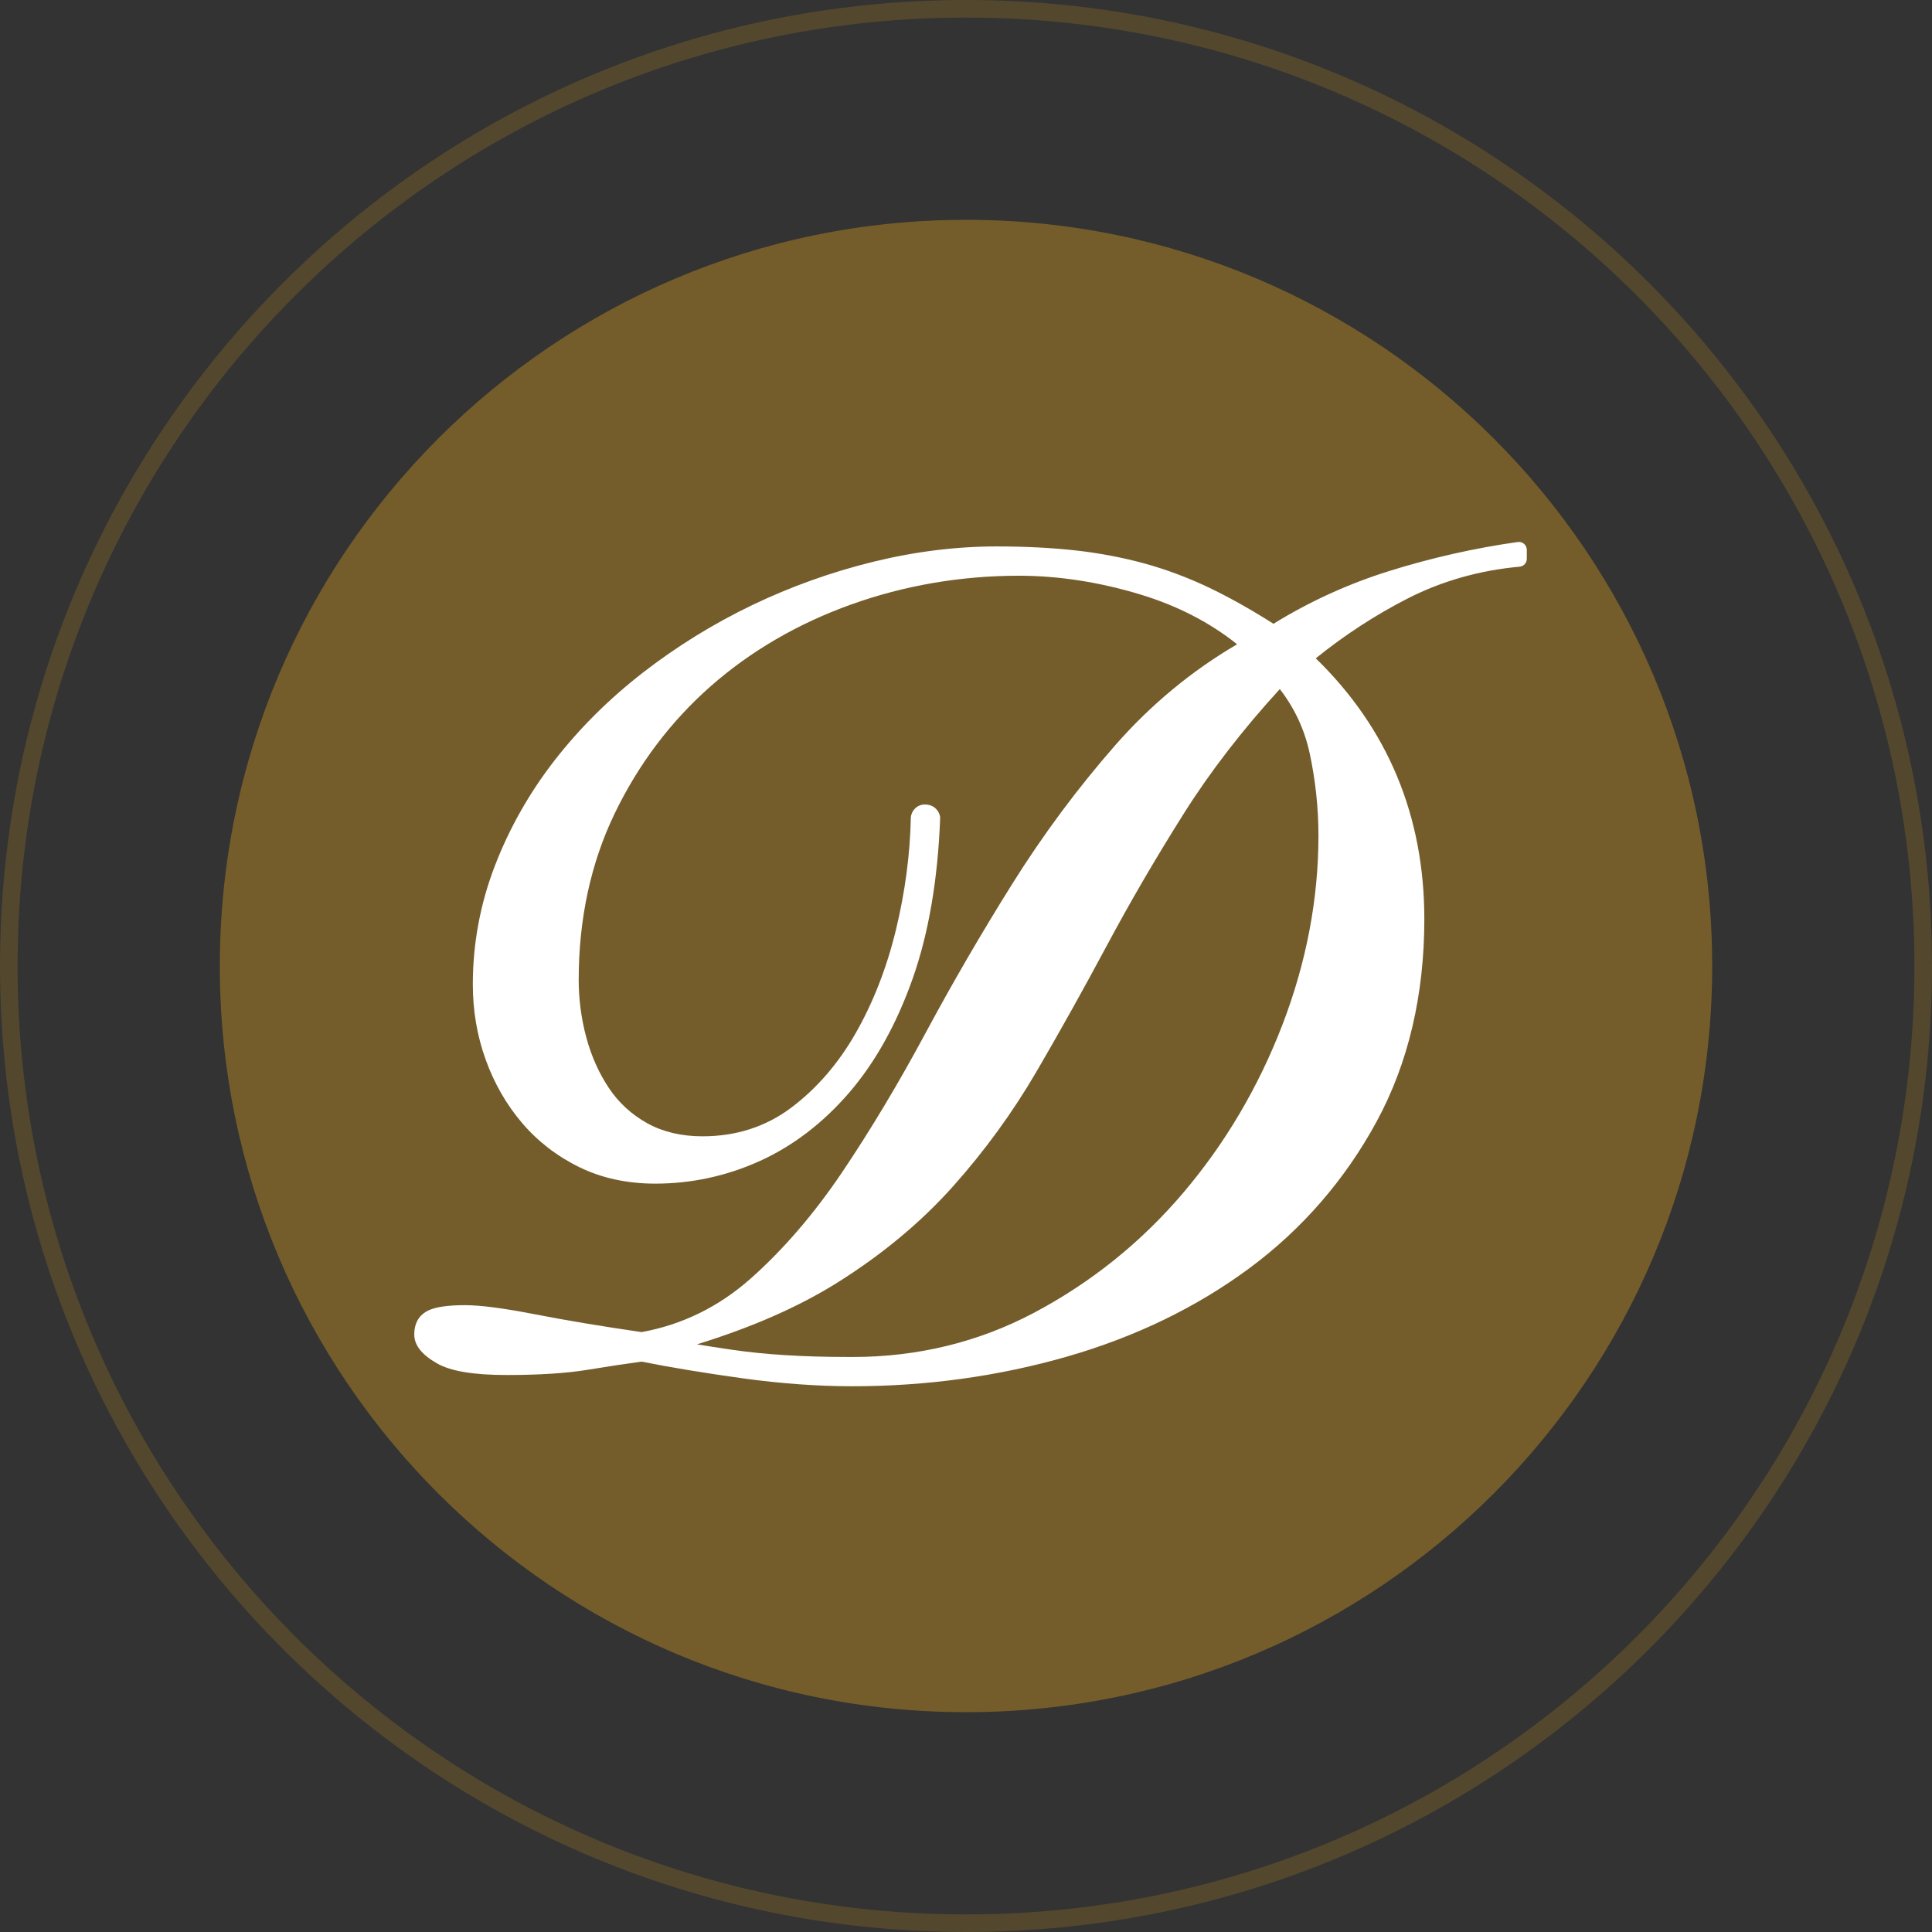<?xml version="1.0" encoding="utf-8"?>
<!-- Generator: Adobe Illustrator 16.0.0, SVG Export Plug-In . SVG Version: 6.00 Build 0)  -->
<!DOCTYPE svg PUBLIC "-//W3C//DTD SVG 1.1//EN" "http://www.w3.org/Graphics/SVG/1.1/DTD/svg11.dtd">
<svg version="1.1" id="Layer_1" xmlns="http://www.w3.org/2000/svg" xmlns:xlink="http://www.w3.org/1999/xlink" x="0px" y="0px"
	 width="220px" height="220px" viewBox="0 0 220 220" enable-background="new 0 0 220 220" xml:space="preserve">
<rect x="0" y="0" width="220" height="220" fill="#333333" stroke="none"/>
<path opacity="0.5" fill-rule="evenodd" clip-rule="evenodd" fill="#745D2B" d="M110,220C49.248,220,0,170.752,0,110
	C0,49.249,49.248,0,110,0c60.751,0,110,49.249,110,110C220,170.752,170.751,220,110,220z M110,2C50.354,2,2,50.354,2,110
	s48.354,108,108,108s108-48.354,108-108S169.646,2,110,2z"/>
<path fill-rule="evenodd" clip-rule="evenodd" fill="#745D2B" d="M110,25.031c46.927,0,84.969,38.042,84.969,84.969
	S156.927,194.969,110,194.969S25.031,156.927,25.031,110S63.073,25.031,110,25.031z"/>
<path fill-rule="evenodd" clip-rule="evenodd" fill="#FFFFFF" d="M173.041,64.529c-4.568,0.417-8.857,1.636-12.75,3.623
	c-3.646,1.861-7.161,4.15-10.463,6.812c8.205,7.975,12.363,17.958,12.363,29.69c0,8.655-1.826,16.412-5.43,23.054
	c-3.596,6.625-8.47,12.244-14.487,16.703c-6,4.445-12.999,7.836-20.803,10.076c-7.784,2.234-15.999,3.367-24.418,3.367
	c-3.946,0-8.151-0.304-12.496-0.904c-4.257-0.59-8.127-1.229-11.509-1.902c-1.829,0.25-3.904,0.566-6.174,0.938
	c-2.389,0.39-5.479,0.588-9.184,0.588c-3.789,0-6.39-0.438-7.951-1.338c-1.727-0.993-2.566-2.066-2.566-3.279
	c0-1.637,0.874-2.391,1.607-2.736c0.857-0.402,2.221-0.599,4.166-0.599c1.778,0,4.393,0.341,7.992,1.042
	c3.426,0.67,7.504,1.351,12.123,2.023c4.626-0.836,8.808-2.891,12.432-6.107c3.729-3.31,7.237-7.393,10.429-12.136
	c3.218-4.782,6.394-10.083,9.442-15.755c3.082-5.735,6.414-11.468,9.902-17.037c3.518-5.619,7.473-10.941,11.754-15.819
	c4.029-4.593,8.685-8.447,13.852-11.47c-3.112-2.487-6.807-4.39-11-5.664c-4.684-1.42-9.341-2.141-13.843-2.141
	c-6.616,0-13.05,1.104-19.121,3.28c-6.063,2.175-11.444,5.309-15.993,9.314c-4.547,4.003-8.228,8.889-10.939,14.521
	c-2.705,5.618-4.078,11.978-4.078,18.903c0,2.221,0.292,4.428,0.867,6.56c0.568,2.117,1.434,4.054,2.572,5.76
	c1.11,1.667,2.58,3.015,4.368,4.008c1.776,0.988,3.895,1.489,6.295,1.489c3.801,0,7.179-1.083,10.04-3.218
	c2.92-2.18,5.405-5.042,7.386-8.507c1.999-3.497,3.542-7.45,4.587-11.752c1.047-4.316,1.621-8.628,1.706-12.817
	c0.001-0.038,0.003-0.075,0.009-0.112c0.102-0.686,0.682-1.379,1.597-1.379c1.11,0,1.638,0.822,1.722,1.375
	c0.009,0.056,0.012,0.112,0.01,0.168c-0.259,6.982-1.311,13.132-3.128,18.277c-1.823,5.164-4.251,9.531-7.218,12.979
	c-2.978,3.458-6.404,6.082-10.184,7.795c-3.777,1.713-7.785,2.58-11.912,2.58c-3.204,0-6.12-0.635-8.666-1.887
	c-2.537-1.244-4.727-2.938-6.508-5.031c-1.771-2.078-3.163-4.501-4.136-7.2c-0.972-2.688-1.464-5.573-1.464-8.573
	c0-4.62,0.84-9.15,2.496-13.462c1.645-4.287,3.932-8.332,6.797-12.022c2.855-3.678,6.253-7.052,10.096-10.031
	c3.828-2.968,8.003-5.546,12.406-7.663c4.399-2.112,9.031-3.772,13.768-4.935c4.748-1.166,9.479-1.756,14.062-1.756
	c3.261,0,6.292,0.153,9.011,0.454c2.729,0.305,5.387,0.81,7.896,1.501c2.526,0.698,5.036,1.644,7.461,2.813
	c2.268,1.094,4.681,2.452,7.18,4.04c4.101-2.536,8.534-4.557,13.189-6.011c4.81-1.501,9.732-2.613,14.631-3.301
	c0.26-0.037,0.52,0.041,0.716,0.212c0.197,0.171,0.31,0.418,0.31,0.679v1.026C173.859,64.099,173.505,64.487,173.041,64.529z
	 M134.706,135.863c4.782-5.619,8.592-12.065,11.321-19.161c2.726-7.087,4.107-14.332,4.107-21.534c0-3.165-0.339-6.335-1.006-9.424
	c-0.578-2.669-1.719-5.114-3.393-7.279c-4.257,4.652-7.932,9.415-10.93,14.171c-3.186,5.053-6.13,10.103-8.751,15.007
	c-2.646,4.947-5.347,9.789-8.03,14.387c-2.711,4.646-5.917,9.052-9.53,13.094c-3.629,4.061-8.051,7.738-13.144,10.93
	c-4.385,2.75-9.753,5.108-15.992,7.028c1.089,0.179,2.416,0.384,3.979,0.614c3.691,0.547,8.133,0.824,13.203,0.824
	c0.193,0.002,0.376,0.002,0.559,0.002c7.383,0,14.322-1.69,20.626-5.025C124.219,146.062,129.932,141.475,134.706,135.863z"/>
</svg>
